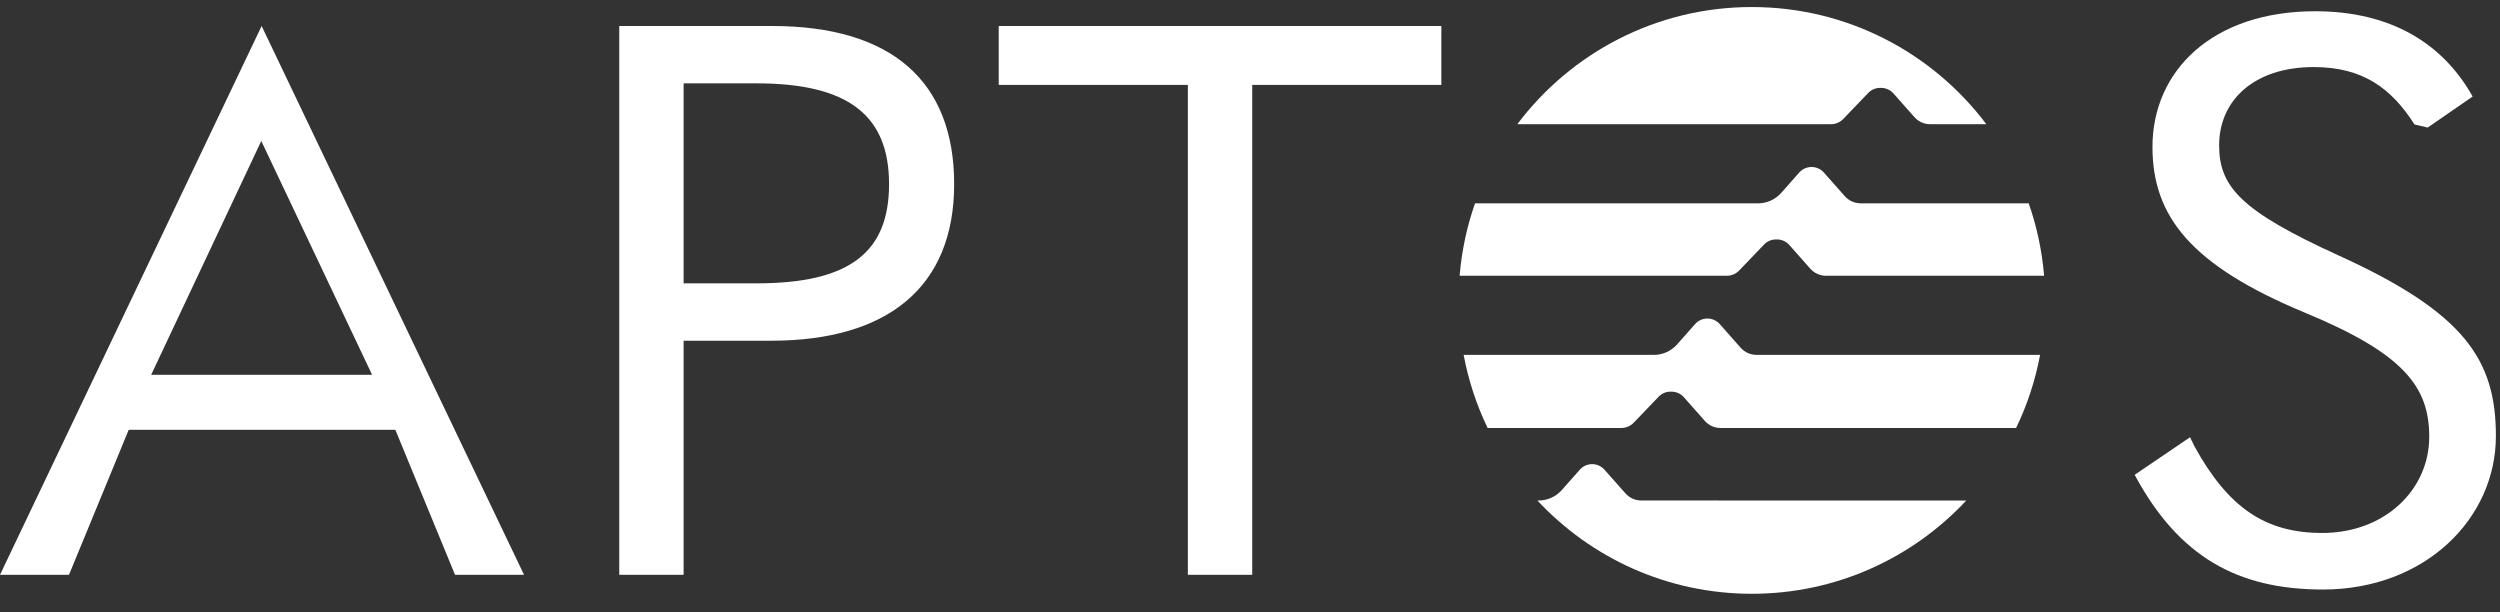 <svg width="98" height="24" viewBox="0 0 98 24" fill="none" xmlns="http://www.w3.org/2000/svg">
<rect x="0" y="0" width="98" height="24" fill="#333333" stroke="none"/>
<path d="M74.962 7.97H72.935C72.7 7.97 72.475 7.869 72.318 7.692L71.496 6.764C71.374 6.626 71.197 6.546 71.013 6.546C70.828 6.546 70.652 6.625 70.529 6.764L69.824 7.561C69.593 7.821 69.262 7.971 68.914 7.971H57.821C57.505 8.872 57.299 9.823 57.217 10.81H67.689C67.874 10.81 68.05 10.735 68.177 10.602L69.152 9.585C69.274 9.458 69.442 9.386 69.618 9.386H69.658C69.843 9.386 70.019 9.465 70.142 9.604L70.963 10.532C71.12 10.709 71.344 10.81 71.581 10.81H80.129C80.047 9.823 79.841 8.872 79.525 7.971H74.962V7.97Z" fill="white"/>
<path d="M63.555 16.777C63.739 16.777 63.915 16.702 64.042 16.569L65.018 15.552C65.139 15.425 65.308 15.353 65.483 15.353H65.524C65.708 15.353 65.885 15.432 66.007 15.571L66.829 16.499C66.986 16.676 67.21 16.777 67.446 16.777H79.031C79.465 15.881 79.782 14.918 79.972 13.911H68.853C68.617 13.911 68.392 13.809 68.235 13.633L67.414 12.704C67.291 12.566 67.115 12.486 66.93 12.486C66.746 12.486 66.569 12.565 66.447 12.704L65.742 13.501C65.511 13.762 65.18 13.912 64.831 13.912H57.375C57.564 14.92 57.882 15.882 58.316 16.778H63.555V16.777Z" fill="white"/>
<path d="M71.771 4.869C71.956 4.869 72.131 4.794 72.258 4.661L73.234 3.644C73.355 3.517 73.524 3.445 73.7 3.445H73.74C73.924 3.445 74.101 3.524 74.223 3.663L75.045 4.591C75.202 4.768 75.426 4.869 75.663 4.869H77.865C75.767 2.081 72.43 0.276 68.672 0.276C64.914 0.276 61.577 2.081 59.478 4.869H71.772H71.771Z" fill="white"/>
<path d="M67.347 19.619H64.335C64.099 19.619 63.874 19.517 63.717 19.34L62.895 18.412C62.773 18.274 62.596 18.194 62.412 18.194C62.228 18.194 62.051 18.273 61.929 18.412L61.223 19.209C60.993 19.47 60.661 19.62 60.313 19.62H60.266C62.365 21.869 65.353 23.276 68.672 23.276C71.991 23.276 74.979 21.869 77.078 19.62H67.347V19.619Z" fill="white"/>
<path d="M17.837 22.532L15.498 16.849H5.045L2.705 22.532H0L10.256 1.019L20.542 22.532H17.837ZM5.925 14.692H14.586L10.242 5.526L5.926 14.692H5.925Z" fill="white"/>
<path d="M24.275 22.532V1.019H30.262C34.941 1.019 37.403 3.176 37.403 7.217C37.403 11.258 34.79 13.356 30.231 13.356H26.798V22.532H24.275ZM26.798 11.107H29.654C33.27 11.107 34.851 9.922 34.851 7.217C34.851 4.512 33.24 3.267 29.654 3.267H26.798V11.107Z" fill="white"/>
<path d="M46.564 3.328H39.15V1.019H56.501V3.328H49.087V22.532H46.564V3.328Z" fill="white"/>
<path d="M83.679 18.613L85.851 17.139L86.019 17.489C87.355 19.919 88.814 20.892 91.032 20.892C93.493 20.892 95.226 19.19 95.226 17.124C95.226 15.178 94.253 13.872 90.364 12.262C85.897 10.408 84.377 8.493 84.377 5.759C84.377 2.781 86.717 0.441 90.758 0.441C93.736 0.441 95.772 1.718 96.927 3.784L95.165 5L94.648 4.878C93.736 3.45 92.612 2.629 90.697 2.629C88.357 2.629 86.99 3.936 86.99 5.698C86.99 7.338 87.871 8.28 91.67 10.013C96.622 12.262 97.839 14.115 97.839 17.093C97.839 20.344 95.043 23.109 91.062 23.109C87.719 23.109 85.41 21.833 83.678 18.612L83.679 18.613Z" fill="white"/>
</svg>
